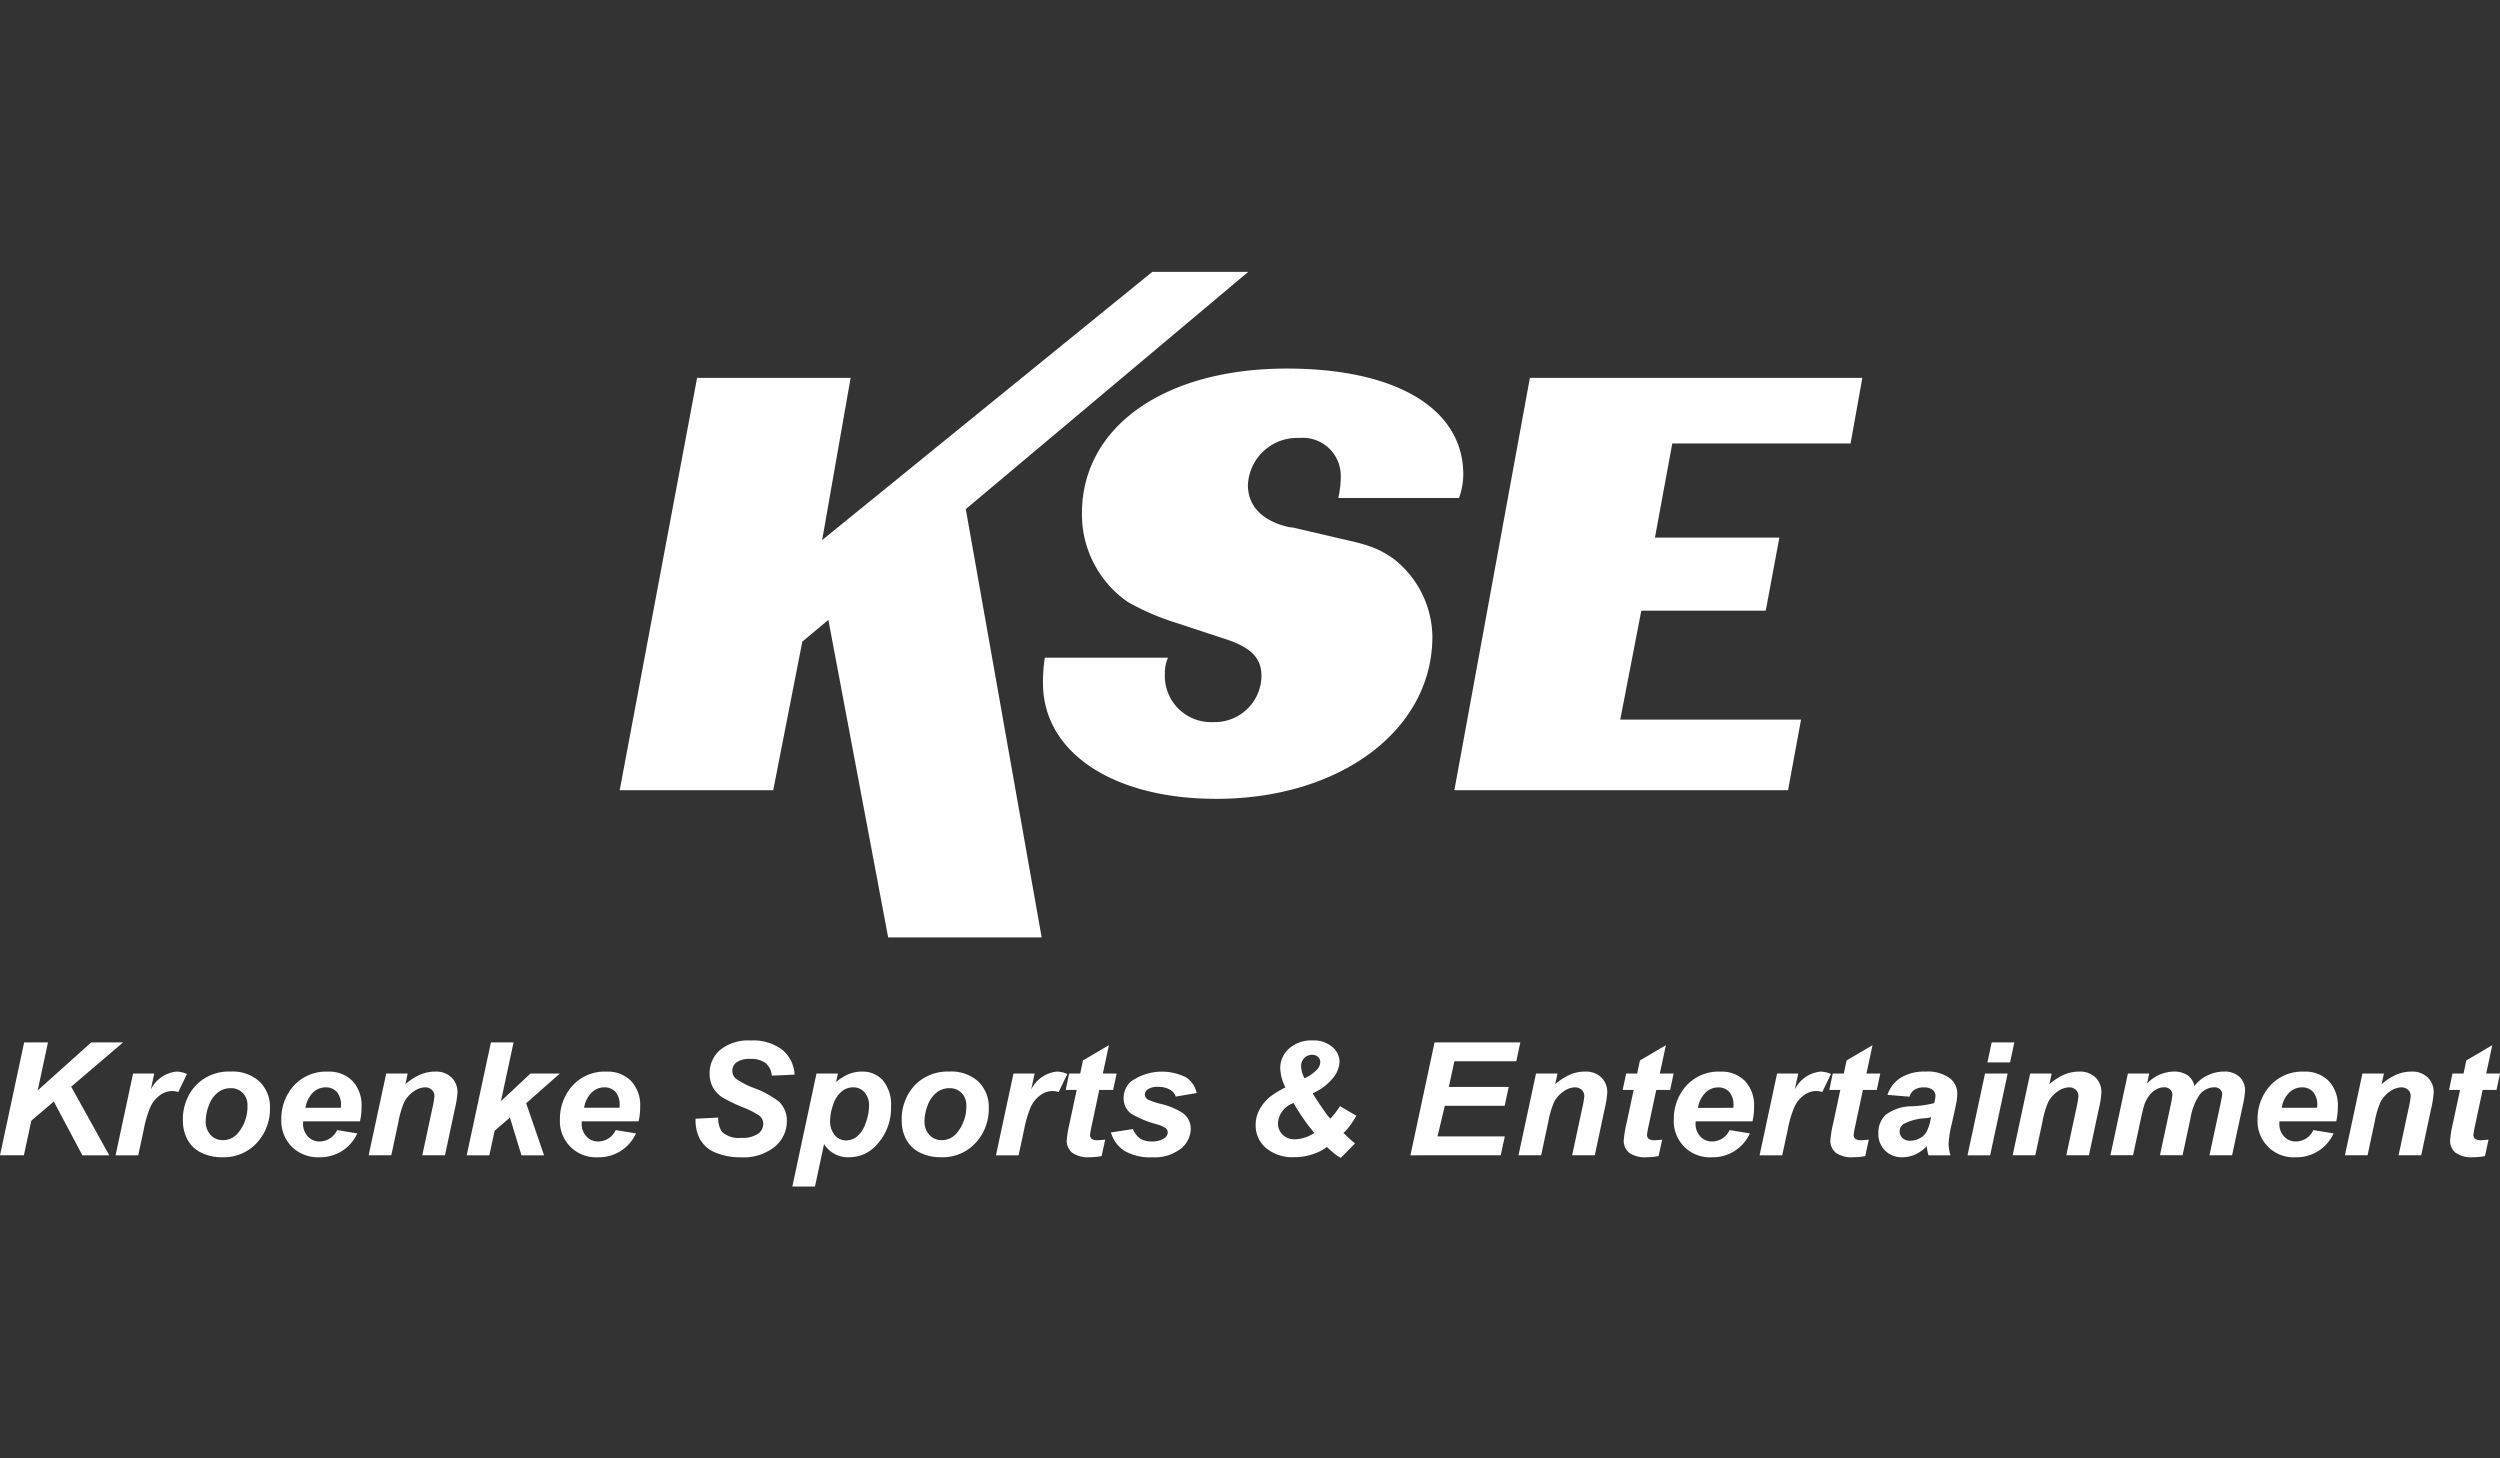 <svg xmlns="http://www.w3.org/2000/svg" xmlns:xlink="http://www.w3.org/1999/xlink" width="240" height="140" viewBox="0 0 240 140">
  <rect x="0" y="0" width="240" height="140" fill="#333333" stroke="none"/>
  <defs>
    <clipPath id="clip-path">
      <rect id="Transparency" width="240" height="140" transform="translate(517 475)" fill="#fff" opacity="0"/>
    </clipPath>
  </defs>
  <g id="wit2023_logo_kse" transform="translate(-517 -475)" clip-path="url(#clip-path)">
    <g id="layer1" transform="translate(557.576 416.745)">
      <path id="path827" d="M18.916,134.111H33.655l2.793-14.264,2.5-2.08,5.739,30.478H59.423l-7.284-41.117L79.257,84.353H70.045L38.351,110.1,41.084,94.53H26.345Z" transform="translate(0 0)" fill="#fff"/>
      <path id="path829" d="M59.728,121.393a15.064,15.064,0,0,0-.178,2.437c0,6.656,6.716,11.114,16.641,11.114,11.886,0,20.742-6.6,20.742-15.571a9.629,9.629,0,0,0-3.744-7.488c-1.486-1.01-2.318-1.307-4.992-1.9l-4.576-1.07-.475-.059c-2.556-.594-3.922-2.021-3.922-4.041a4.732,4.732,0,0,1,4.933-4.517,3.654,3.654,0,0,1,3.982,3.744,9.589,9.589,0,0,1-.238,2.021H99.488A6.774,6.774,0,0,0,99.9,103.8c0-6.3-6.419-10.163-16.938-10.163-11.767,0-19.672,5.587-19.672,13.907a10.226,10.226,0,0,0,4.4,8.5,23.6,23.6,0,0,0,4.7,2.021L76.9,119.55c2.615.832,3.625,1.842,3.625,3.625a4.482,4.482,0,0,1-4.636,4.4,4.43,4.43,0,0,1-4.636-4.636,3.578,3.578,0,0,1,.3-1.545Z" transform="translate(0 0)" fill="#fff"/>
      <path id="path831" d="M99.043,134.111h32.034l1.248-6.775H114.97l2.021-10.46h11.946l1.307-7.013H118.3l1.664-9.034h17.116l1.129-6.3H106.293Z" transform="translate(0 0)" fill="#fff"/>
      <path id="path841" d="M-40.575,169.164l2.317-10.838h2.287l-.985,4.606,5.135-4.606h3.06l-4.983,4.251,3.658,6.587h-2.582L-35.411,164l-2.158,1.841-.712,3.319Z" transform="translate(0 0)" fill="#fff"/>
      <path id="path843" d="M-27.8,161.313h2.03l-.326,1.523a3.11,3.11,0,0,1,2.461-1.708,2.578,2.578,0,0,1,1.007.229l-.833,1.737a1.887,1.887,0,0,0-.629-.1,1.978,1.978,0,0,0-1.144.414,2.8,2.8,0,0,0-.9,1.109,10.7,10.7,0,0,0-.644,2.188l-.53,2.462h-2.173Z" transform="translate(0 0)" fill="#fff"/>
      <path id="path845" d="M-23.013,165.9a4.773,4.773,0,0,1,1.257-3.475,4.417,4.417,0,0,1,3.317-1.3,3.845,3.845,0,0,1,2.779.961,3.388,3.388,0,0,1,1,2.573,4.767,4.767,0,0,1-1.25,3.3,4.279,4.279,0,0,1-3.347,1.39,4.409,4.409,0,0,1-2.014-.444,2.932,2.932,0,0,1-1.31-1.257,3.666,3.666,0,0,1-.432-1.745Zm6.195-1.516a1.622,1.622,0,0,0-.454-1.205,1.546,1.546,0,0,0-1.159-.458,1.966,1.966,0,0,0-1.25.429,2.7,2.7,0,0,0-.848,1.235,4.251,4.251,0,0,0-.3,1.486,1.865,1.865,0,0,0,.47,1.338,1.559,1.559,0,0,0,1.181.5,1.86,1.86,0,0,0,1.5-.747A3.936,3.936,0,0,0-16.818,164.388Z" transform="translate(0 0)" fill="#fff"/>
      <path id="path847" d="M-6.019,165.9h-5.453q-.008.126-.008.192a1.765,1.765,0,0,0,.454,1.264,1.5,1.5,0,0,0,1.121.481,1.863,1.863,0,0,0,1.689-1.094l1.946.318a4.043,4.043,0,0,1-1.522,1.723,4.049,4.049,0,0,1-2.128.569,3.6,3.6,0,0,1-2.635-1A3.57,3.57,0,0,1-13.57,165.7a4.744,4.744,0,0,1,.916-2.868,4.161,4.161,0,0,1,3.567-1.7,3.126,3.126,0,0,1,2.348.895,3.405,3.405,0,0,1,.871,2.491,5.782,5.782,0,0,1-.151,1.382ZM-7.852,164.6q.008-.14.008-.214a1.874,1.874,0,0,0-.4-1.309,1.39,1.39,0,0,0-1.075-.436,1.743,1.743,0,0,0-1.212.5,2.632,2.632,0,0,0-.719,1.464Z" transform="translate(0 0)" fill="#fff"/>
      <path id="path849" d="M-3.5,161.313h2.06l-.212,1.02a5.617,5.617,0,0,1,1.439-.924,3.645,3.645,0,0,1,1.416-.281,2.138,2.138,0,0,1,1.56.554,1.949,1.949,0,0,1,.576,1.471,9.11,9.11,0,0,1-.25,1.567l-.947,4.443H-.036l.954-4.458a9.571,9.571,0,0,0,.212-1.19.819.819,0,0,0-.25-.636.935.935,0,0,0-.682-.237,1.953,1.953,0,0,0-1.06.392,2.745,2.745,0,0,0-.916,1.035,8.6,8.6,0,0,0-.545,1.87l-.689,3.223H-5.186Z" transform="translate(0 0)" fill="#fff"/>
      <path id="path851" d="M4.227,169.164l2.325-10.838H8.726l-1.212,5.641,2.832-2.654h2.825l-3.234,2.854,1.719,5H9.483l-1.106-3.63-1.469,1.272L6.4,169.164Z" transform="translate(0 0)" fill="#fff"/>
      <path id="path853" d="M20.729,165.9H15.276q-.008.126-.008.192a1.765,1.765,0,0,0,.454,1.264,1.5,1.5,0,0,0,1.121.481,1.863,1.863,0,0,0,1.689-1.094l1.946.318a3.9,3.9,0,0,1-3.65,2.292,3.456,3.456,0,0,1-3.65-3.652,4.744,4.744,0,0,1,.916-2.868,4.161,4.161,0,0,1,3.567-1.7,3.126,3.126,0,0,1,2.348.895,3.405,3.405,0,0,1,.871,2.491,5.782,5.782,0,0,1-.151,1.382ZM18.9,164.6q.008-.14.008-.214a1.874,1.874,0,0,0-.4-1.309,1.391,1.391,0,0,0-1.075-.436,1.743,1.743,0,0,0-1.212.5A2.632,2.632,0,0,0,15.5,164.6Z" transform="translate(0 0)" fill="#fff"/>
      <path id="path855" d="M26.2,165.652l2.173-.111a2.326,2.326,0,0,0,.356,1.368,2.375,2.375,0,0,0,1.848.577,2.646,2.646,0,0,0,1.621-.392,1.169,1.169,0,0,0,.5-.946,1.013,1.013,0,0,0-.409-.813,8.017,8.017,0,0,0-1.583-.791,16.051,16.051,0,0,1-1.886-.909,2.745,2.745,0,0,1-.931-.954,2.665,2.665,0,0,1-.341-1.368,2.908,2.908,0,0,1,1.015-2.27,4.288,4.288,0,0,1,2.938-.9,4.577,4.577,0,0,1,3.022.895,3.262,3.262,0,0,1,1.181,2.381l-2.189.1a1.723,1.723,0,0,0-.576-1.19,2.21,2.21,0,0,0-1.454-.414,2.2,2.2,0,0,0-1.356.325,1.013,1.013,0,0,0-.4.821.951.951,0,0,0,.371.769,7.673,7.673,0,0,0,1.643.85,9.23,9.23,0,0,1,2.439,1.309,2.5,2.5,0,0,1,.78,1.9,3.152,3.152,0,0,1-1.166,2.454,4.753,4.753,0,0,1-3.234,1.013,6.1,6.1,0,0,1-2.484-.466,2.948,2.948,0,0,1-1.477-1.309,3.886,3.886,0,0,1-.4-1.922Z" transform="translate(0 0)" fill="#fff"/>
      <path id="path857" d="M37.806,161.313h2.06l-.174.806a4.906,4.906,0,0,1,1.234-.761,3.306,3.306,0,0,1,1.234-.229,2.6,2.6,0,0,1,2.03.85,3.66,3.66,0,0,1,.772,2.536,5.148,5.148,0,0,1-1.325,3.586,3.52,3.52,0,0,1-2.688,1.249,2.693,2.693,0,0,1-2.416-1.264l-.871,4.074H35.489Zm1.31,4.5a2.072,2.072,0,0,0,.454,1.427,1.427,1.427,0,0,0,1.083.5,1.7,1.7,0,0,0,1.038-.377,2.758,2.758,0,0,0,.825-1.264,4.7,4.7,0,0,0,.333-1.641,1.91,1.91,0,0,0-.432-1.346,1.421,1.421,0,0,0-1.1-.473,1.718,1.718,0,0,0-1.136.436,2.756,2.756,0,0,0-.788,1.272,4.7,4.7,0,0,0-.28,1.464Z" transform="translate(0 0)" fill="#fff"/>
      <path id="path859" d="M45.993,165.9a4.773,4.773,0,0,1,1.257-3.475,4.417,4.417,0,0,1,3.317-1.3,3.845,3.845,0,0,1,2.779.961,3.388,3.388,0,0,1,1,2.573,4.767,4.767,0,0,1-1.25,3.3,4.279,4.279,0,0,1-3.347,1.39,4.409,4.409,0,0,1-2.014-.444,2.932,2.932,0,0,1-1.31-1.257,3.666,3.666,0,0,1-.432-1.745Zm6.195-1.516a1.622,1.622,0,0,0-.454-1.205,1.546,1.546,0,0,0-1.159-.458,1.966,1.966,0,0,0-1.25.429,2.7,2.7,0,0,0-.848,1.235,4.251,4.251,0,0,0-.3,1.486,1.865,1.865,0,0,0,.47,1.338,1.559,1.559,0,0,0,1.181.5,1.86,1.86,0,0,0,1.5-.747,3.936,3.936,0,0,0,.863-2.573Z" transform="translate(0 0)" fill="#fff"/>
      <path id="path861" d="M56.717,161.313h2.03l-.326,1.523a3.11,3.11,0,0,1,2.461-1.708,2.578,2.578,0,0,1,1.007.229l-.833,1.737a1.887,1.887,0,0,0-.629-.1,1.978,1.978,0,0,0-1.144.414,2.8,2.8,0,0,0-.9,1.109,10.7,10.7,0,0,0-.644,2.188l-.53,2.462H55.035Z" transform="translate(0 0)" fill="#fff"/>
      <path id="path863" d="M61.73,162.887l.333-1.575h1.06l.265-1.257,2.492-1.464-.583,2.721h1.325l-.333,1.575H64.956l-.7,3.29a10.042,10.042,0,0,0-.189,1.02.487.487,0,0,0,.159.384.922.922,0,0,0,.576.133q.144,0,.719-.052l-.341,1.575a5.916,5.916,0,0,1-1.151.111,2.631,2.631,0,0,1-1.674-.429,1.485,1.485,0,0,1-.523-1.205,10.992,10.992,0,0,1,.28-1.671l.674-3.157Z" transform="translate(0 0)" fill="#fff"/>
      <path id="path865" d="M66.085,166.968l2.105-.325a2.019,2.019,0,0,0,.7.924,2.1,2.1,0,0,0,1.136.266,1.977,1.977,0,0,0,1.189-.325.649.649,0,0,0,.31-.54.548.548,0,0,0-.159-.384,2.782,2.782,0,0,0-.9-.4,9.884,9.884,0,0,1-2.439-1.005,1.827,1.827,0,0,1-.735-1.508,2.132,2.132,0,0,1,.712-1.6,5.158,5.158,0,0,1,5.294-.384,2.413,2.413,0,0,1,1.007,1.5l-2.007.34a1.215,1.215,0,0,0-.515-.643,2.241,2.241,0,0,0-1.166-.288,1.7,1.7,0,0,0-.985.222.634.634,0,0,0-.3.51.566.566,0,0,0,.3.488,7.235,7.235,0,0,0,1.219.414,6.539,6.539,0,0,1,2.128.887,1.846,1.846,0,0,1,.757,1.479,2.476,2.476,0,0,1-.962,1.937,4.054,4.054,0,0,1-2.711.821,4.932,4.932,0,0,1-2.7-.621,3.122,3.122,0,0,1-1.287-1.76Z" transform="translate(0 0)" fill="#fff"/>
      <path id="path867" d="M88.062,164.447l1.568.917a7.6,7.6,0,0,1-.576.9,4.889,4.889,0,0,1-.651.754,12.837,12.837,0,0,0,1.106,1.005l-1.371,1.39a4.4,4.4,0,0,1-.659-.451,7.478,7.478,0,0,1-.666-.6,4.707,4.707,0,0,1-1.371.7,5.488,5.488,0,0,1-1.78.281,3.9,3.9,0,0,1-2.711-.887,2.844,2.844,0,0,1-.985-2.188,3.11,3.11,0,0,1,.386-1.523,4.109,4.109,0,0,1,1.015-1.212,9.24,9.24,0,0,1,1.454-.887,4.382,4.382,0,0,1-.492-1.819,2.493,2.493,0,0,1,.848-1.915,3.219,3.219,0,0,1,2.249-.776,2.742,2.742,0,0,1,1.893.621,1.859,1.859,0,0,1,.7,1.442,2.626,2.626,0,0,1-.606,1.523,5.334,5.334,0,0,1-1.977,1.493q.432.71,1.075,1.626a6.8,6.8,0,0,0,.621.806A7.333,7.333,0,0,0,88.062,164.447Zm-3.408-2.676a3.766,3.766,0,0,0,1.257-.895,1.056,1.056,0,0,0,.257-.658.638.638,0,0,0-.212-.5.779.779,0,0,0-.568-.2,1.014,1.014,0,0,0-.757.311,1.08,1.08,0,0,0-.3.8,2.691,2.691,0,0,0,.326,1.139Zm-1.045,2.373a2.194,2.194,0,0,0-1.5,1.93,1.493,1.493,0,0,0,.447,1.116,1.629,1.629,0,0,0,1.189.436,3.432,3.432,0,0,0,1.855-.614A18.691,18.691,0,0,1,83.609,164.144Z" transform="translate(0 0)" fill="#fff"/>
      <path id="path869" d="M94.825,169.164l2.317-10.838h8.232l-.386,1.811H99.043l-.53,2.462h5.748l-.386,1.811H98.126l-.7,2.942h6.46l-.394,1.811Z" transform="translate(0 0)" fill="#fff"/>
      <path id="path871" d="M106.881,161.313h2.06l-.212,1.02a5.617,5.617,0,0,1,1.439-.924,3.645,3.645,0,0,1,1.416-.281,2.138,2.138,0,0,1,1.56.554,1.949,1.949,0,0,1,.576,1.471,9.11,9.11,0,0,1-.25,1.567l-.947,4.443h-2.173l.954-4.458a9.572,9.572,0,0,0,.212-1.19.819.819,0,0,0-.25-.636.935.935,0,0,0-.682-.237,1.953,1.953,0,0,0-1.06.392,2.745,2.745,0,0,0-.916,1.035,8.6,8.6,0,0,0-.545,1.87l-.689,3.223H105.2Z" transform="translate(0 0)" fill="#fff"/>
      <path id="path873" d="M115.2,162.887l.333-1.575h1.06l.265-1.257,2.492-1.464-.583,2.721h1.325l-.333,1.575h-1.333l-.7,3.29a10.043,10.043,0,0,0-.189,1.02.487.487,0,0,0,.159.384.922.922,0,0,0,.576.133q.144,0,.719-.052l-.341,1.575a5.916,5.916,0,0,1-1.151.111,2.631,2.631,0,0,1-1.674-.429,1.485,1.485,0,0,1-.523-1.205,10.992,10.992,0,0,1,.28-1.671l.674-3.157Z" transform="translate(0 0)" fill="#fff"/>
      <path id="path875" d="M127.662,165.9h-5.453q-.008.126-.008.192a1.765,1.765,0,0,0,.454,1.264,1.5,1.5,0,0,0,1.121.481,1.863,1.863,0,0,0,1.689-1.094l1.946.318a3.9,3.9,0,0,1-3.65,2.292,3.456,3.456,0,0,1-3.65-3.652,4.744,4.744,0,0,1,.916-2.868,4.161,4.161,0,0,1,3.567-1.7,3.126,3.126,0,0,1,2.348.895,3.405,3.405,0,0,1,.871,2.491,5.782,5.782,0,0,1-.151,1.382Zm-1.833-1.294q.008-.14.008-.214a1.874,1.874,0,0,0-.4-1.309,1.39,1.39,0,0,0-1.075-.436,1.743,1.743,0,0,0-1.212.5,2.632,2.632,0,0,0-.719,1.464Z" transform="translate(0 0)" fill="#fff"/>
      <path id="path877" d="M130.024,161.313h2.03l-.326,1.523a3.11,3.11,0,0,1,2.461-1.708,2.579,2.579,0,0,1,1.007.229l-.833,1.737a1.887,1.887,0,0,0-.629-.1,1.978,1.978,0,0,0-1.144.414,2.8,2.8,0,0,0-.9,1.109,10.7,10.7,0,0,0-.644,2.188l-.53,2.462h-2.173Z" transform="translate(0 0)" fill="#fff"/>
      <path id="path879" d="M135.038,162.887l.333-1.575h1.06l.265-1.257,2.492-1.464-.583,2.721h1.325l-.333,1.575h-1.333l-.7,3.29a10.043,10.043,0,0,0-.189,1.02.487.487,0,0,0,.159.384.922.922,0,0,0,.576.133q.144,0,.719-.052l-.341,1.575a5.916,5.916,0,0,1-1.151.111,2.631,2.631,0,0,1-1.674-.429,1.485,1.485,0,0,1-.523-1.205,10.991,10.991,0,0,1,.28-1.671l.674-3.157Z" transform="translate(0 0)" fill="#fff"/>
      <path id="path881" d="M142.74,163.538l-2.12-.177a3.13,3.13,0,0,1,1.265-1.641,4.341,4.341,0,0,1,2.4-.591,3.56,3.56,0,0,1,2.295.614,1.852,1.852,0,0,1,.742,1.486,4.489,4.489,0,0,1-.068.754q-.061.4-.447,2.1a10.541,10.541,0,0,0-.318,1.967,3.965,3.965,0,0,0,.182,1.116h-2.113a3.99,3.99,0,0,1-.159-.887,3.374,3.374,0,0,1-1.1.8,3.076,3.076,0,0,1-1.25.274,2.266,2.266,0,0,1-1.651-.636,2.217,2.217,0,0,1-.651-1.649,2.355,2.355,0,0,1,.712-1.8,4.25,4.25,0,0,1,2.56-.813,10.38,10.38,0,0,0,2.075-.3,2.564,2.564,0,0,0,.136-.71.707.707,0,0,0-.28-.569,1.293,1.293,0,0,0-.833-.229,1.6,1.6,0,0,0-.924.237,1.146,1.146,0,0,0-.454.658Zm2.067,1.967a4.56,4.56,0,0,1-.523.1,5.057,5.057,0,0,0-2.136.562.849.849,0,0,0-.356.717.834.834,0,0,0,.273.628,1.019,1.019,0,0,0,.719.251,1.941,1.941,0,0,0,.924-.229,1.617,1.617,0,0,0,.651-.6,3.988,3.988,0,0,0,.386-1.146Z" transform="translate(0 0)" fill="#fff"/>
      <path id="path883" d="M150.623,158.326H152.8l-.409,1.922h-2.173Zm-.636,2.987h2.173l-1.681,7.851h-2.173Z" transform="translate(0 0)" fill="#fff"/>
      <path id="path885" d="M154.319,161.313h2.06l-.212,1.02a5.617,5.617,0,0,1,1.439-.924,3.645,3.645,0,0,1,1.416-.281,2.138,2.138,0,0,1,1.56.554,1.949,1.949,0,0,1,.576,1.471,9.109,9.109,0,0,1-.25,1.567l-.947,4.443h-2.173l.954-4.458a9.573,9.573,0,0,0,.212-1.19.819.819,0,0,0-.25-.636.935.935,0,0,0-.682-.237,1.953,1.953,0,0,0-1.06.392,2.745,2.745,0,0,0-.916,1.035,8.6,8.6,0,0,0-.545,1.87l-.689,3.223h-2.173Z" transform="translate(0 0)" fill="#fff"/>
      <path id="path887" d="M163.7,161.313h2.045l-.2.954a3.626,3.626,0,0,1,2.514-1.139,2.3,2.3,0,0,1,1.4.37,1.65,1.65,0,0,1,.629,1.02,3.216,3.216,0,0,1,1.2-.991,3.514,3.514,0,0,1,1.621-.4,2.111,2.111,0,0,1,1.5.5,1.736,1.736,0,0,1,.538,1.331,7.938,7.938,0,0,1-.212,1.4l-1.03,4.8h-2.173l1.03-4.8q.189-.9.189-1.02a.653.653,0,0,0-.2-.51.826.826,0,0,0-.6-.192,1.813,1.813,0,0,0-1.446.835,5.572,5.572,0,0,0-.788,2.122l-.765,3.563h-2.173l1.015-4.746a6.831,6.831,0,0,0,.174-1.065.659.659,0,0,0-.22-.51.828.828,0,0,0-.591-.2,1.529,1.529,0,0,0-.735.207,2.19,2.19,0,0,0-.666.569,3.391,3.391,0,0,0-.485.932q-.091.266-.3,1.205l-.772,3.608h-2.173Z" transform="translate(0 0)" fill="#fff"/>
      <path id="path889" d="M183.7,165.9H178.25q-.008.126-.008.192a1.765,1.765,0,0,0,.454,1.264,1.5,1.5,0,0,0,1.121.481,1.863,1.863,0,0,0,1.689-1.094l1.946.318a3.9,3.9,0,0,1-3.65,2.292,3.456,3.456,0,0,1-3.65-3.652,4.744,4.744,0,0,1,.916-2.868,4.161,4.161,0,0,1,3.567-1.7,3.126,3.126,0,0,1,2.348.895,3.405,3.405,0,0,1,.871,2.491,5.782,5.782,0,0,1-.151,1.382ZM181.87,164.6q.008-.14.008-.214a1.874,1.874,0,0,0-.4-1.309,1.391,1.391,0,0,0-1.075-.436,1.743,1.743,0,0,0-1.212.5,2.632,2.632,0,0,0-.719,1.464Z" transform="translate(0 0)" fill="#fff"/>
      <path id="path891" d="M186.217,161.313h2.06l-.212,1.02a5.617,5.617,0,0,1,1.439-.924,3.645,3.645,0,0,1,1.416-.281,2.138,2.138,0,0,1,1.56.554,1.949,1.949,0,0,1,.576,1.471,9.109,9.109,0,0,1-.25,1.567l-.947,4.443h-2.173l.954-4.458a9.575,9.575,0,0,0,.212-1.19.819.819,0,0,0-.25-.636.935.935,0,0,0-.682-.237,1.953,1.953,0,0,0-1.06.392,2.745,2.745,0,0,0-.916,1.035,8.6,8.6,0,0,0-.545,1.87l-.689,3.223h-2.173Z" transform="translate(0 0)" fill="#fff"/>
      <path id="path893" d="M194.532,162.887l.333-1.575h1.06l.265-1.257,2.492-1.464-.583,2.721h1.325l-.333,1.575h-1.333l-.7,3.29a10.043,10.043,0,0,0-.189,1.02.487.487,0,0,0,.159.384.922.922,0,0,0,.576.133q.144,0,.719-.052l-.341,1.575a5.916,5.916,0,0,1-1.151.111,2.631,2.631,0,0,1-1.674-.429,1.485,1.485,0,0,1-.523-1.205,10.991,10.991,0,0,1,.28-1.671l.674-3.157Z" transform="translate(0 0)" fill="#fff"/>
    </g>
  </g>
</svg>
